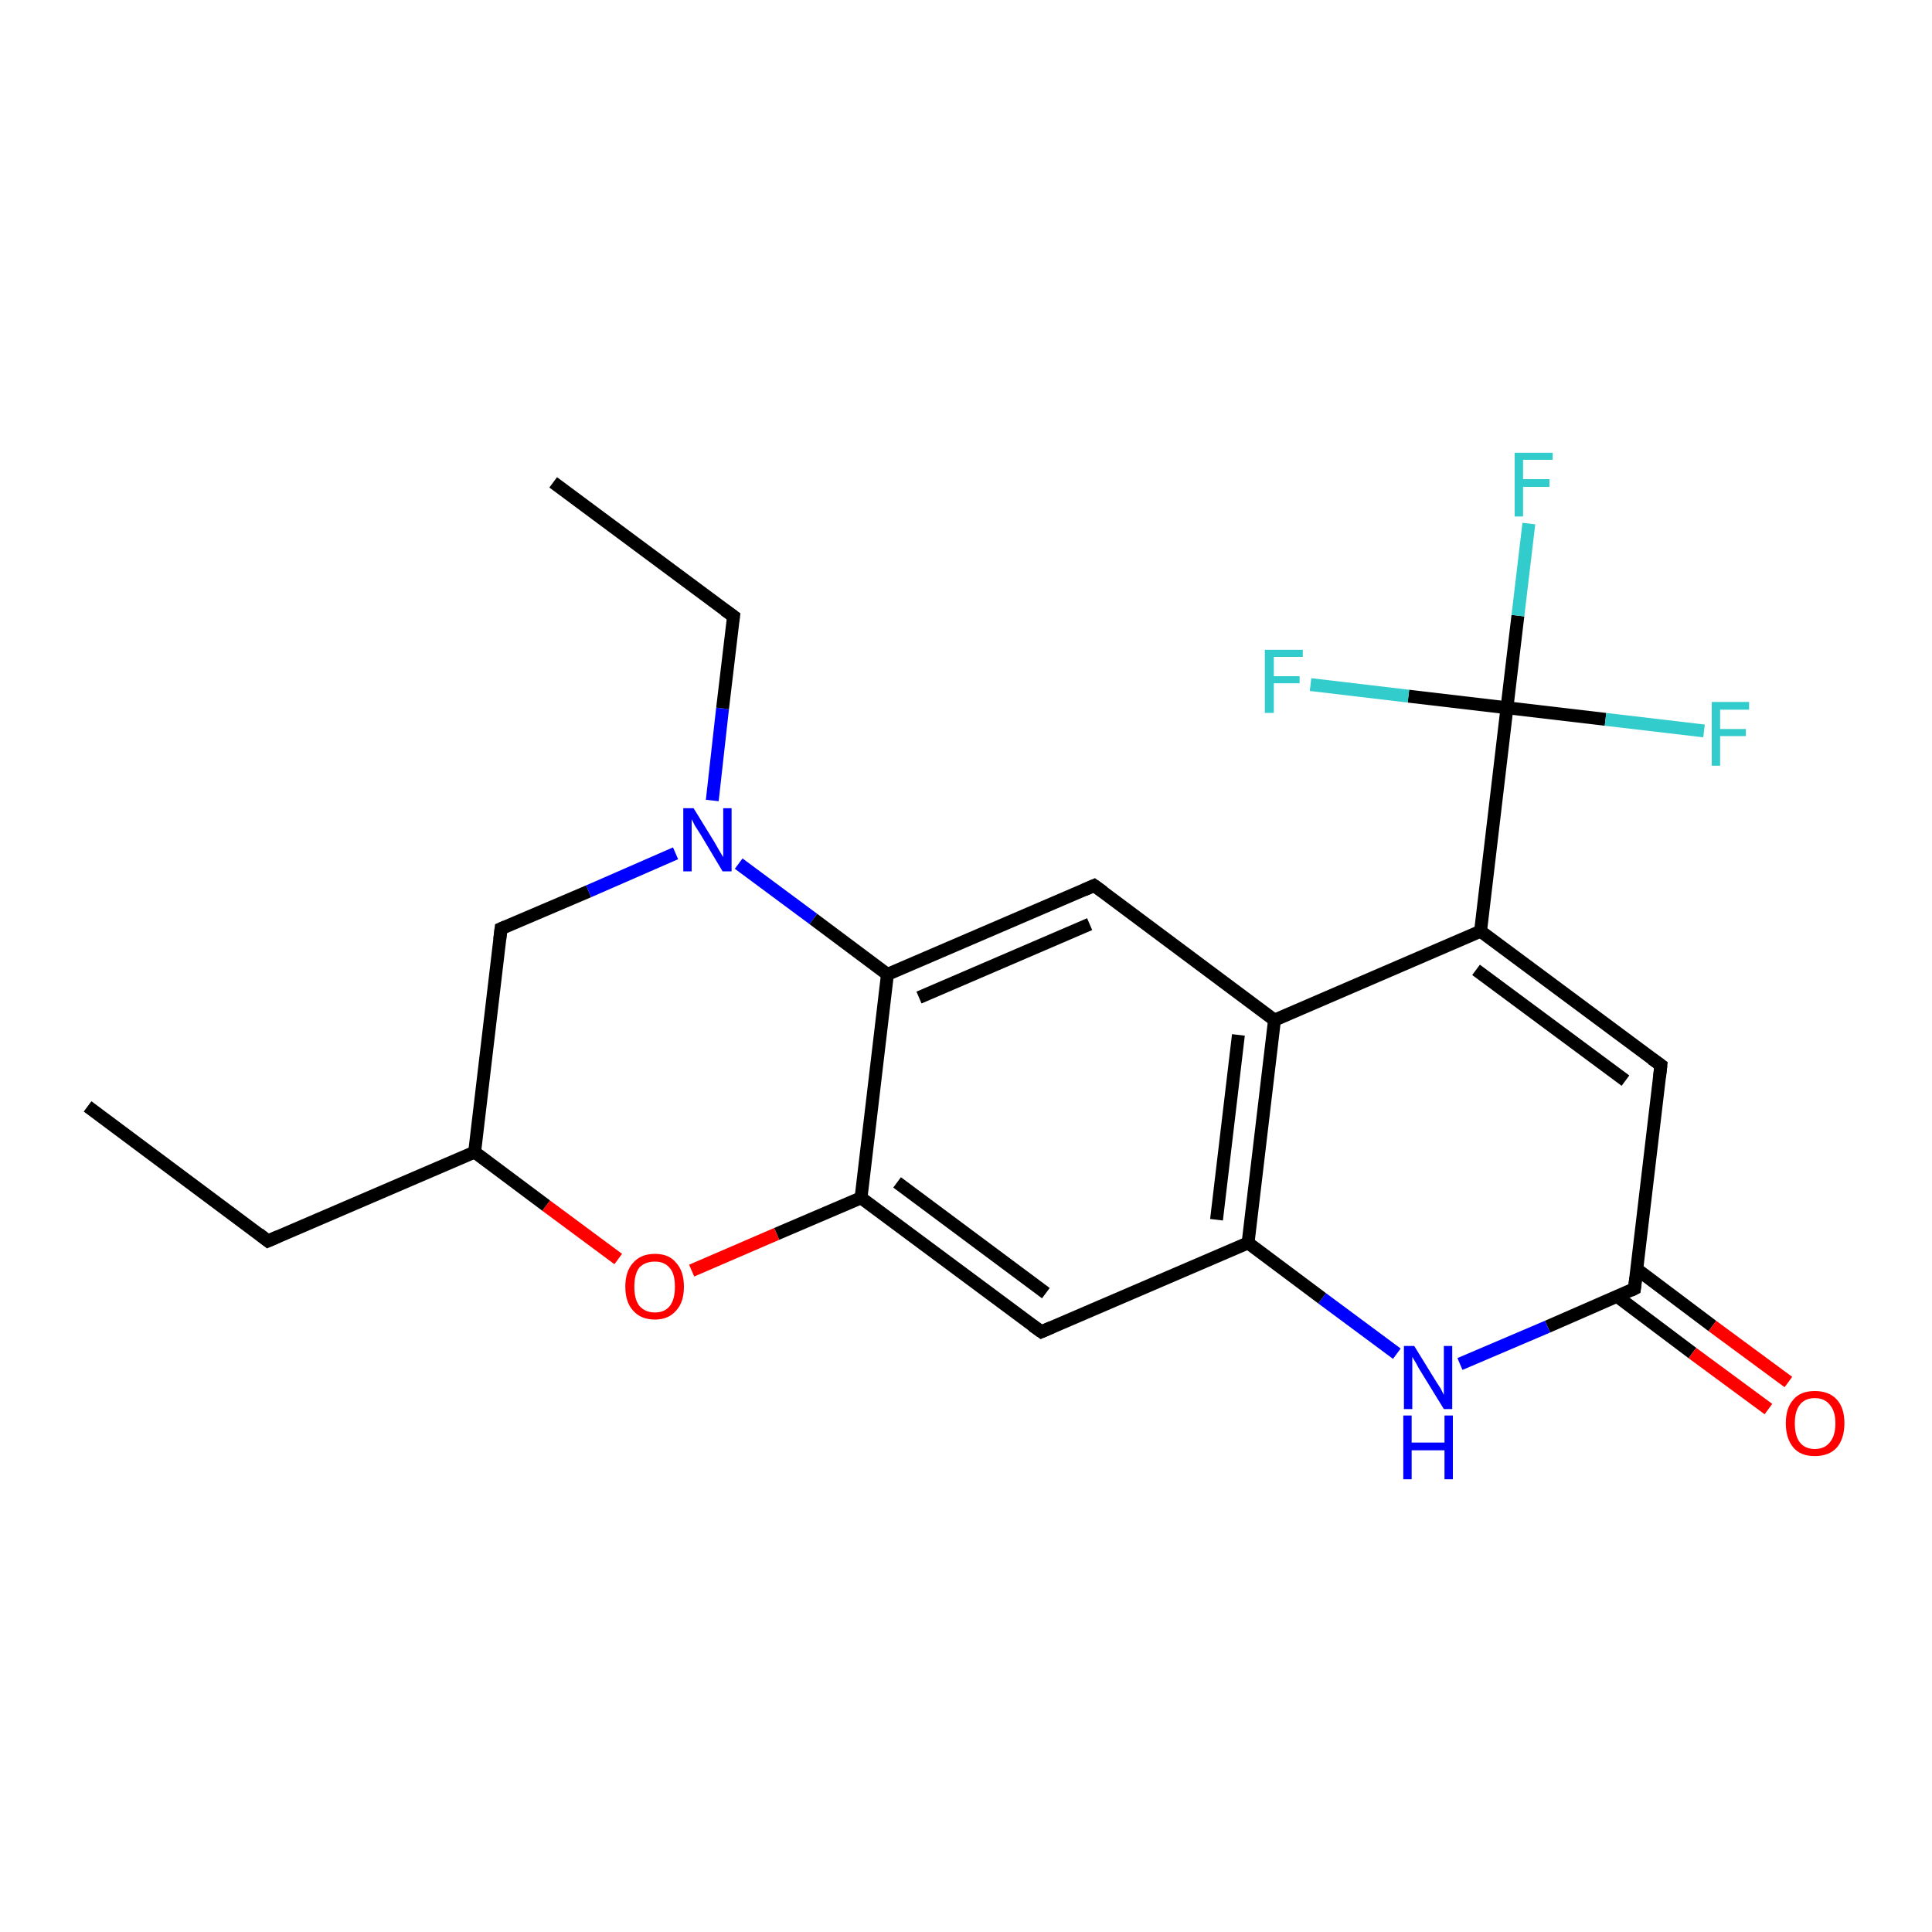 <?xml version='1.0' encoding='iso-8859-1'?>
<svg version='1.1' baseProfile='full'
              xmlns='http://www.w3.org/2000/svg'
                      xmlns:rdkit='http://www.rdkit.org/xml'
                      xmlns:xlink='http://www.w3.org/1999/xlink'
                  xml:space='preserve'
width='300px' height='300px' viewBox='0 0 300 300'>
<!-- END OF HEADER -->
<rect style='opacity:1.0;fill:#FFFFFF;stroke:none' width='300.0' height='300.0' x='0.0' y='0.0'> </rect>
<path class='bond-0 atom-0 atom-1' d='M 13.6,171.8 L 41.6,192.7' style='fill:none;fill-rule:evenodd;stroke:#000000;stroke-width:2.0px;stroke-linecap:butt;stroke-linejoin:miter;stroke-opacity:1' />
<path class='bond-1 atom-1 atom-2' d='M 41.6,192.7 L 73.7,178.9' style='fill:none;fill-rule:evenodd;stroke:#000000;stroke-width:2.0px;stroke-linecap:butt;stroke-linejoin:miter;stroke-opacity:1' />
<path class='bond-2 atom-2 atom-3' d='M 73.7,178.9 L 77.8,144.2' style='fill:none;fill-rule:evenodd;stroke:#000000;stroke-width:2.0px;stroke-linecap:butt;stroke-linejoin:miter;stroke-opacity:1' />
<path class='bond-3 atom-3 atom-4' d='M 77.8,144.2 L 91.4,138.4' style='fill:none;fill-rule:evenodd;stroke:#000000;stroke-width:2.0px;stroke-linecap:butt;stroke-linejoin:miter;stroke-opacity:1' />
<path class='bond-3 atom-3 atom-4' d='M 91.4,138.4 L 104.9,132.5' style='fill:none;fill-rule:evenodd;stroke:#0000FF;stroke-width:2.0px;stroke-linecap:butt;stroke-linejoin:miter;stroke-opacity:1' />
<path class='bond-4 atom-4 atom-5' d='M 110.6,124.3 L 112.2,110.0' style='fill:none;fill-rule:evenodd;stroke:#0000FF;stroke-width:2.0px;stroke-linecap:butt;stroke-linejoin:miter;stroke-opacity:1' />
<path class='bond-4 atom-4 atom-5' d='M 112.2,110.0 L 113.9,95.7' style='fill:none;fill-rule:evenodd;stroke:#000000;stroke-width:2.0px;stroke-linecap:butt;stroke-linejoin:miter;stroke-opacity:1' />
<path class='bond-5 atom-5 atom-6' d='M 113.9,95.7 L 85.9,74.9' style='fill:none;fill-rule:evenodd;stroke:#000000;stroke-width:2.0px;stroke-linecap:butt;stroke-linejoin:miter;stroke-opacity:1' />
<path class='bond-6 atom-4 atom-7' d='M 114.7,134.1 L 126.3,142.7' style='fill:none;fill-rule:evenodd;stroke:#0000FF;stroke-width:2.0px;stroke-linecap:butt;stroke-linejoin:miter;stroke-opacity:1' />
<path class='bond-6 atom-4 atom-7' d='M 126.3,142.7 L 137.8,151.3' style='fill:none;fill-rule:evenodd;stroke:#000000;stroke-width:2.0px;stroke-linecap:butt;stroke-linejoin:miter;stroke-opacity:1' />
<path class='bond-7 atom-7 atom-8' d='M 137.8,151.3 L 169.9,137.5' style='fill:none;fill-rule:evenodd;stroke:#000000;stroke-width:2.0px;stroke-linecap:butt;stroke-linejoin:miter;stroke-opacity:1' />
<path class='bond-7 atom-7 atom-8' d='M 142.7,154.9 L 169.2,143.5' style='fill:none;fill-rule:evenodd;stroke:#000000;stroke-width:2.0px;stroke-linecap:butt;stroke-linejoin:miter;stroke-opacity:1' />
<path class='bond-8 atom-8 atom-9' d='M 169.9,137.5 L 197.9,158.4' style='fill:none;fill-rule:evenodd;stroke:#000000;stroke-width:2.0px;stroke-linecap:butt;stroke-linejoin:miter;stroke-opacity:1' />
<path class='bond-9 atom-9 atom-10' d='M 197.9,158.4 L 229.9,144.6' style='fill:none;fill-rule:evenodd;stroke:#000000;stroke-width:2.0px;stroke-linecap:butt;stroke-linejoin:miter;stroke-opacity:1' />
<path class='bond-10 atom-10 atom-11' d='M 229.9,144.6 L 257.9,165.4' style='fill:none;fill-rule:evenodd;stroke:#000000;stroke-width:2.0px;stroke-linecap:butt;stroke-linejoin:miter;stroke-opacity:1' />
<path class='bond-10 atom-10 atom-11' d='M 229.2,150.6 L 252.4,167.8' style='fill:none;fill-rule:evenodd;stroke:#000000;stroke-width:2.0px;stroke-linecap:butt;stroke-linejoin:miter;stroke-opacity:1' />
<path class='bond-11 atom-11 atom-12' d='M 257.9,165.4 L 253.8,200.1' style='fill:none;fill-rule:evenodd;stroke:#000000;stroke-width:2.0px;stroke-linecap:butt;stroke-linejoin:miter;stroke-opacity:1' />
<path class='bond-12 atom-12 atom-13' d='M 251.1,201.3 L 262.8,210.1' style='fill:none;fill-rule:evenodd;stroke:#000000;stroke-width:2.0px;stroke-linecap:butt;stroke-linejoin:miter;stroke-opacity:1' />
<path class='bond-12 atom-12 atom-13' d='M 262.8,210.1 L 274.6,218.8' style='fill:none;fill-rule:evenodd;stroke:#FF0000;stroke-width:2.0px;stroke-linecap:butt;stroke-linejoin:miter;stroke-opacity:1' />
<path class='bond-12 atom-12 atom-13' d='M 254.2,197.1 L 265.9,205.9' style='fill:none;fill-rule:evenodd;stroke:#000000;stroke-width:2.0px;stroke-linecap:butt;stroke-linejoin:miter;stroke-opacity:1' />
<path class='bond-12 atom-12 atom-13' d='M 265.9,205.9 L 277.7,214.6' style='fill:none;fill-rule:evenodd;stroke:#FF0000;stroke-width:2.0px;stroke-linecap:butt;stroke-linejoin:miter;stroke-opacity:1' />
<path class='bond-13 atom-12 atom-14' d='M 253.8,200.1 L 240.3,206.0' style='fill:none;fill-rule:evenodd;stroke:#000000;stroke-width:2.0px;stroke-linecap:butt;stroke-linejoin:miter;stroke-opacity:1' />
<path class='bond-13 atom-12 atom-14' d='M 240.3,206.0 L 226.7,211.8' style='fill:none;fill-rule:evenodd;stroke:#0000FF;stroke-width:2.0px;stroke-linecap:butt;stroke-linejoin:miter;stroke-opacity:1' />
<path class='bond-14 atom-14 atom-15' d='M 216.9,210.2 L 205.3,201.6' style='fill:none;fill-rule:evenodd;stroke:#0000FF;stroke-width:2.0px;stroke-linecap:butt;stroke-linejoin:miter;stroke-opacity:1' />
<path class='bond-14 atom-14 atom-15' d='M 205.3,201.6 L 193.8,193.0' style='fill:none;fill-rule:evenodd;stroke:#000000;stroke-width:2.0px;stroke-linecap:butt;stroke-linejoin:miter;stroke-opacity:1' />
<path class='bond-15 atom-15 atom-16' d='M 193.8,193.0 L 161.7,206.8' style='fill:none;fill-rule:evenodd;stroke:#000000;stroke-width:2.0px;stroke-linecap:butt;stroke-linejoin:miter;stroke-opacity:1' />
<path class='bond-16 atom-16 atom-17' d='M 161.7,206.8 L 133.7,186.0' style='fill:none;fill-rule:evenodd;stroke:#000000;stroke-width:2.0px;stroke-linecap:butt;stroke-linejoin:miter;stroke-opacity:1' />
<path class='bond-16 atom-16 atom-17' d='M 162.4,200.8 L 139.3,183.6' style='fill:none;fill-rule:evenodd;stroke:#000000;stroke-width:2.0px;stroke-linecap:butt;stroke-linejoin:miter;stroke-opacity:1' />
<path class='bond-17 atom-17 atom-18' d='M 133.7,186.0 L 120.6,191.6' style='fill:none;fill-rule:evenodd;stroke:#000000;stroke-width:2.0px;stroke-linecap:butt;stroke-linejoin:miter;stroke-opacity:1' />
<path class='bond-17 atom-17 atom-18' d='M 120.6,191.6 L 107.4,197.3' style='fill:none;fill-rule:evenodd;stroke:#FF0000;stroke-width:2.0px;stroke-linecap:butt;stroke-linejoin:miter;stroke-opacity:1' />
<path class='bond-18 atom-10 atom-19' d='M 229.9,144.6 L 234.0,109.9' style='fill:none;fill-rule:evenodd;stroke:#000000;stroke-width:2.0px;stroke-linecap:butt;stroke-linejoin:miter;stroke-opacity:1' />
<path class='bond-19 atom-19 atom-20' d='M 234.0,109.9 L 235.7,95.6' style='fill:none;fill-rule:evenodd;stroke:#000000;stroke-width:2.0px;stroke-linecap:butt;stroke-linejoin:miter;stroke-opacity:1' />
<path class='bond-19 atom-19 atom-20' d='M 235.7,95.6 L 237.4,81.3' style='fill:none;fill-rule:evenodd;stroke:#33CCCC;stroke-width:2.0px;stroke-linecap:butt;stroke-linejoin:miter;stroke-opacity:1' />
<path class='bond-20 atom-19 atom-21' d='M 234.0,109.9 L 249.3,111.7' style='fill:none;fill-rule:evenodd;stroke:#000000;stroke-width:2.0px;stroke-linecap:butt;stroke-linejoin:miter;stroke-opacity:1' />
<path class='bond-20 atom-19 atom-21' d='M 249.3,111.7 L 264.6,113.5' style='fill:none;fill-rule:evenodd;stroke:#33CCCC;stroke-width:2.0px;stroke-linecap:butt;stroke-linejoin:miter;stroke-opacity:1' />
<path class='bond-21 atom-19 atom-22' d='M 234.0,109.9 L 218.7,108.1' style='fill:none;fill-rule:evenodd;stroke:#000000;stroke-width:2.0px;stroke-linecap:butt;stroke-linejoin:miter;stroke-opacity:1' />
<path class='bond-21 atom-19 atom-22' d='M 218.7,108.1 L 203.5,106.3' style='fill:none;fill-rule:evenodd;stroke:#33CCCC;stroke-width:2.0px;stroke-linecap:butt;stroke-linejoin:miter;stroke-opacity:1' />
<path class='bond-22 atom-18 atom-2' d='M 96.0,195.5 L 84.8,187.2' style='fill:none;fill-rule:evenodd;stroke:#FF0000;stroke-width:2.0px;stroke-linecap:butt;stroke-linejoin:miter;stroke-opacity:1' />
<path class='bond-22 atom-18 atom-2' d='M 84.8,187.2 L 73.7,178.9' style='fill:none;fill-rule:evenodd;stroke:#000000;stroke-width:2.0px;stroke-linecap:butt;stroke-linejoin:miter;stroke-opacity:1' />
<path class='bond-23 atom-17 atom-7' d='M 133.7,186.0 L 137.8,151.3' style='fill:none;fill-rule:evenodd;stroke:#000000;stroke-width:2.0px;stroke-linecap:butt;stroke-linejoin:miter;stroke-opacity:1' />
<path class='bond-24 atom-15 atom-9' d='M 193.8,193.0 L 197.9,158.4' style='fill:none;fill-rule:evenodd;stroke:#000000;stroke-width:2.0px;stroke-linecap:butt;stroke-linejoin:miter;stroke-opacity:1' />
<path class='bond-24 atom-15 atom-9' d='M 188.9,189.4 L 192.3,160.7' style='fill:none;fill-rule:evenodd;stroke:#000000;stroke-width:2.0px;stroke-linecap:butt;stroke-linejoin:miter;stroke-opacity:1' />
<path d='M 40.2,191.6 L 41.6,192.7 L 43.2,192.0' style='fill:none;stroke:#000000;stroke-width:2.0px;stroke-linecap:butt;stroke-linejoin:miter;stroke-opacity:1;' />
<path d='M 77.6,145.9 L 77.8,144.2 L 78.5,143.9' style='fill:none;stroke:#000000;stroke-width:2.0px;stroke-linecap:butt;stroke-linejoin:miter;stroke-opacity:1;' />
<path d='M 113.8,96.4 L 113.9,95.7 L 112.5,94.7' style='fill:none;stroke:#000000;stroke-width:2.0px;stroke-linecap:butt;stroke-linejoin:miter;stroke-opacity:1;' />
<path d='M 168.3,138.2 L 169.9,137.5 L 171.3,138.5' style='fill:none;stroke:#000000;stroke-width:2.0px;stroke-linecap:butt;stroke-linejoin:miter;stroke-opacity:1;' />
<path d='M 256.5,164.4 L 257.9,165.4 L 257.7,167.2' style='fill:none;stroke:#000000;stroke-width:2.0px;stroke-linecap:butt;stroke-linejoin:miter;stroke-opacity:1;' />
<path d='M 254.0,198.4 L 253.8,200.1 L 253.2,200.4' style='fill:none;stroke:#000000;stroke-width:2.0px;stroke-linecap:butt;stroke-linejoin:miter;stroke-opacity:1;' />
<path d='M 163.3,206.1 L 161.7,206.8 L 160.3,205.8' style='fill:none;stroke:#000000;stroke-width:2.0px;stroke-linecap:butt;stroke-linejoin:miter;stroke-opacity:1;' />
<path class='atom-4' d='M 107.7 125.5
L 110.9 130.7
Q 111.2 131.2, 111.7 132.1
Q 112.3 133.1, 112.3 133.1
L 112.3 125.5
L 113.6 125.5
L 113.6 135.3
L 112.2 135.3
L 108.8 129.6
Q 108.4 129.0, 107.9 128.2
Q 107.5 127.4, 107.4 127.2
L 107.4 135.3
L 106.1 135.3
L 106.1 125.5
L 107.7 125.5
' fill='#0000FF'/>
<path class='atom-13' d='M 277.3 221.0
Q 277.3 218.6, 278.5 217.3
Q 279.6 216.0, 281.8 216.0
Q 284.0 216.0, 285.2 217.3
Q 286.4 218.6, 286.4 221.0
Q 286.4 223.4, 285.2 224.8
Q 284.0 226.1, 281.8 226.1
Q 279.6 226.1, 278.5 224.8
Q 277.3 223.4, 277.3 221.0
M 281.8 225.0
Q 283.3 225.0, 284.1 224.0
Q 285.0 223.0, 285.0 221.0
Q 285.0 219.1, 284.1 218.1
Q 283.3 217.1, 281.8 217.1
Q 280.3 217.1, 279.5 218.1
Q 278.7 219.1, 278.7 221.0
Q 278.7 223.0, 279.5 224.0
Q 280.3 225.0, 281.8 225.0
' fill='#FF0000'/>
<path class='atom-14' d='M 219.6 209.0
L 222.8 214.2
Q 223.1 214.7, 223.7 215.6
Q 224.2 216.6, 224.2 216.6
L 224.2 209.0
L 225.5 209.0
L 225.5 218.8
L 224.2 218.8
L 220.7 213.1
Q 220.3 212.5, 219.9 211.7
Q 219.4 210.9, 219.3 210.7
L 219.3 218.8
L 218.0 218.8
L 218.0 209.0
L 219.6 209.0
' fill='#0000FF'/>
<path class='atom-14' d='M 217.9 219.8
L 219.2 219.8
L 219.2 224.0
L 224.3 224.0
L 224.3 219.8
L 225.6 219.8
L 225.6 229.7
L 224.3 229.7
L 224.3 225.2
L 219.2 225.2
L 219.2 229.7
L 217.9 229.7
L 217.9 219.8
' fill='#0000FF'/>
<path class='atom-18' d='M 97.1 199.8
Q 97.1 197.4, 98.3 196.1
Q 99.5 194.7, 101.7 194.7
Q 103.9 194.7, 105.0 196.1
Q 106.2 197.4, 106.2 199.8
Q 106.2 202.2, 105.0 203.5
Q 103.8 204.9, 101.7 204.9
Q 99.5 204.9, 98.3 203.5
Q 97.1 202.2, 97.1 199.8
M 101.7 203.8
Q 103.2 203.8, 104.0 202.8
Q 104.8 201.8, 104.8 199.8
Q 104.8 197.8, 104.0 196.9
Q 103.2 195.9, 101.7 195.9
Q 100.2 195.9, 99.3 196.8
Q 98.5 197.8, 98.5 199.8
Q 98.5 201.8, 99.3 202.8
Q 100.2 203.8, 101.7 203.8
' fill='#FF0000'/>
<path class='atom-20' d='M 235.2 70.3
L 241.1 70.3
L 241.1 71.4
L 236.5 71.4
L 236.5 74.4
L 240.6 74.4
L 240.6 75.6
L 236.5 75.6
L 236.5 80.2
L 235.2 80.2
L 235.2 70.3
' fill='#33CCCC'/>
<path class='atom-21' d='M 265.8 109.0
L 271.6 109.0
L 271.6 110.2
L 267.1 110.2
L 267.1 113.2
L 271.1 113.2
L 271.1 114.3
L 267.1 114.3
L 267.1 118.9
L 265.8 118.9
L 265.8 109.0
' fill='#33CCCC'/>
<path class='atom-22' d='M 196.4 100.9
L 202.3 100.9
L 202.3 102.0
L 197.8 102.0
L 197.8 105.0
L 201.8 105.0
L 201.8 106.1
L 197.8 106.1
L 197.8 110.7
L 196.4 110.7
L 196.4 100.9
' fill='#33CCCC'/>
</svg>
